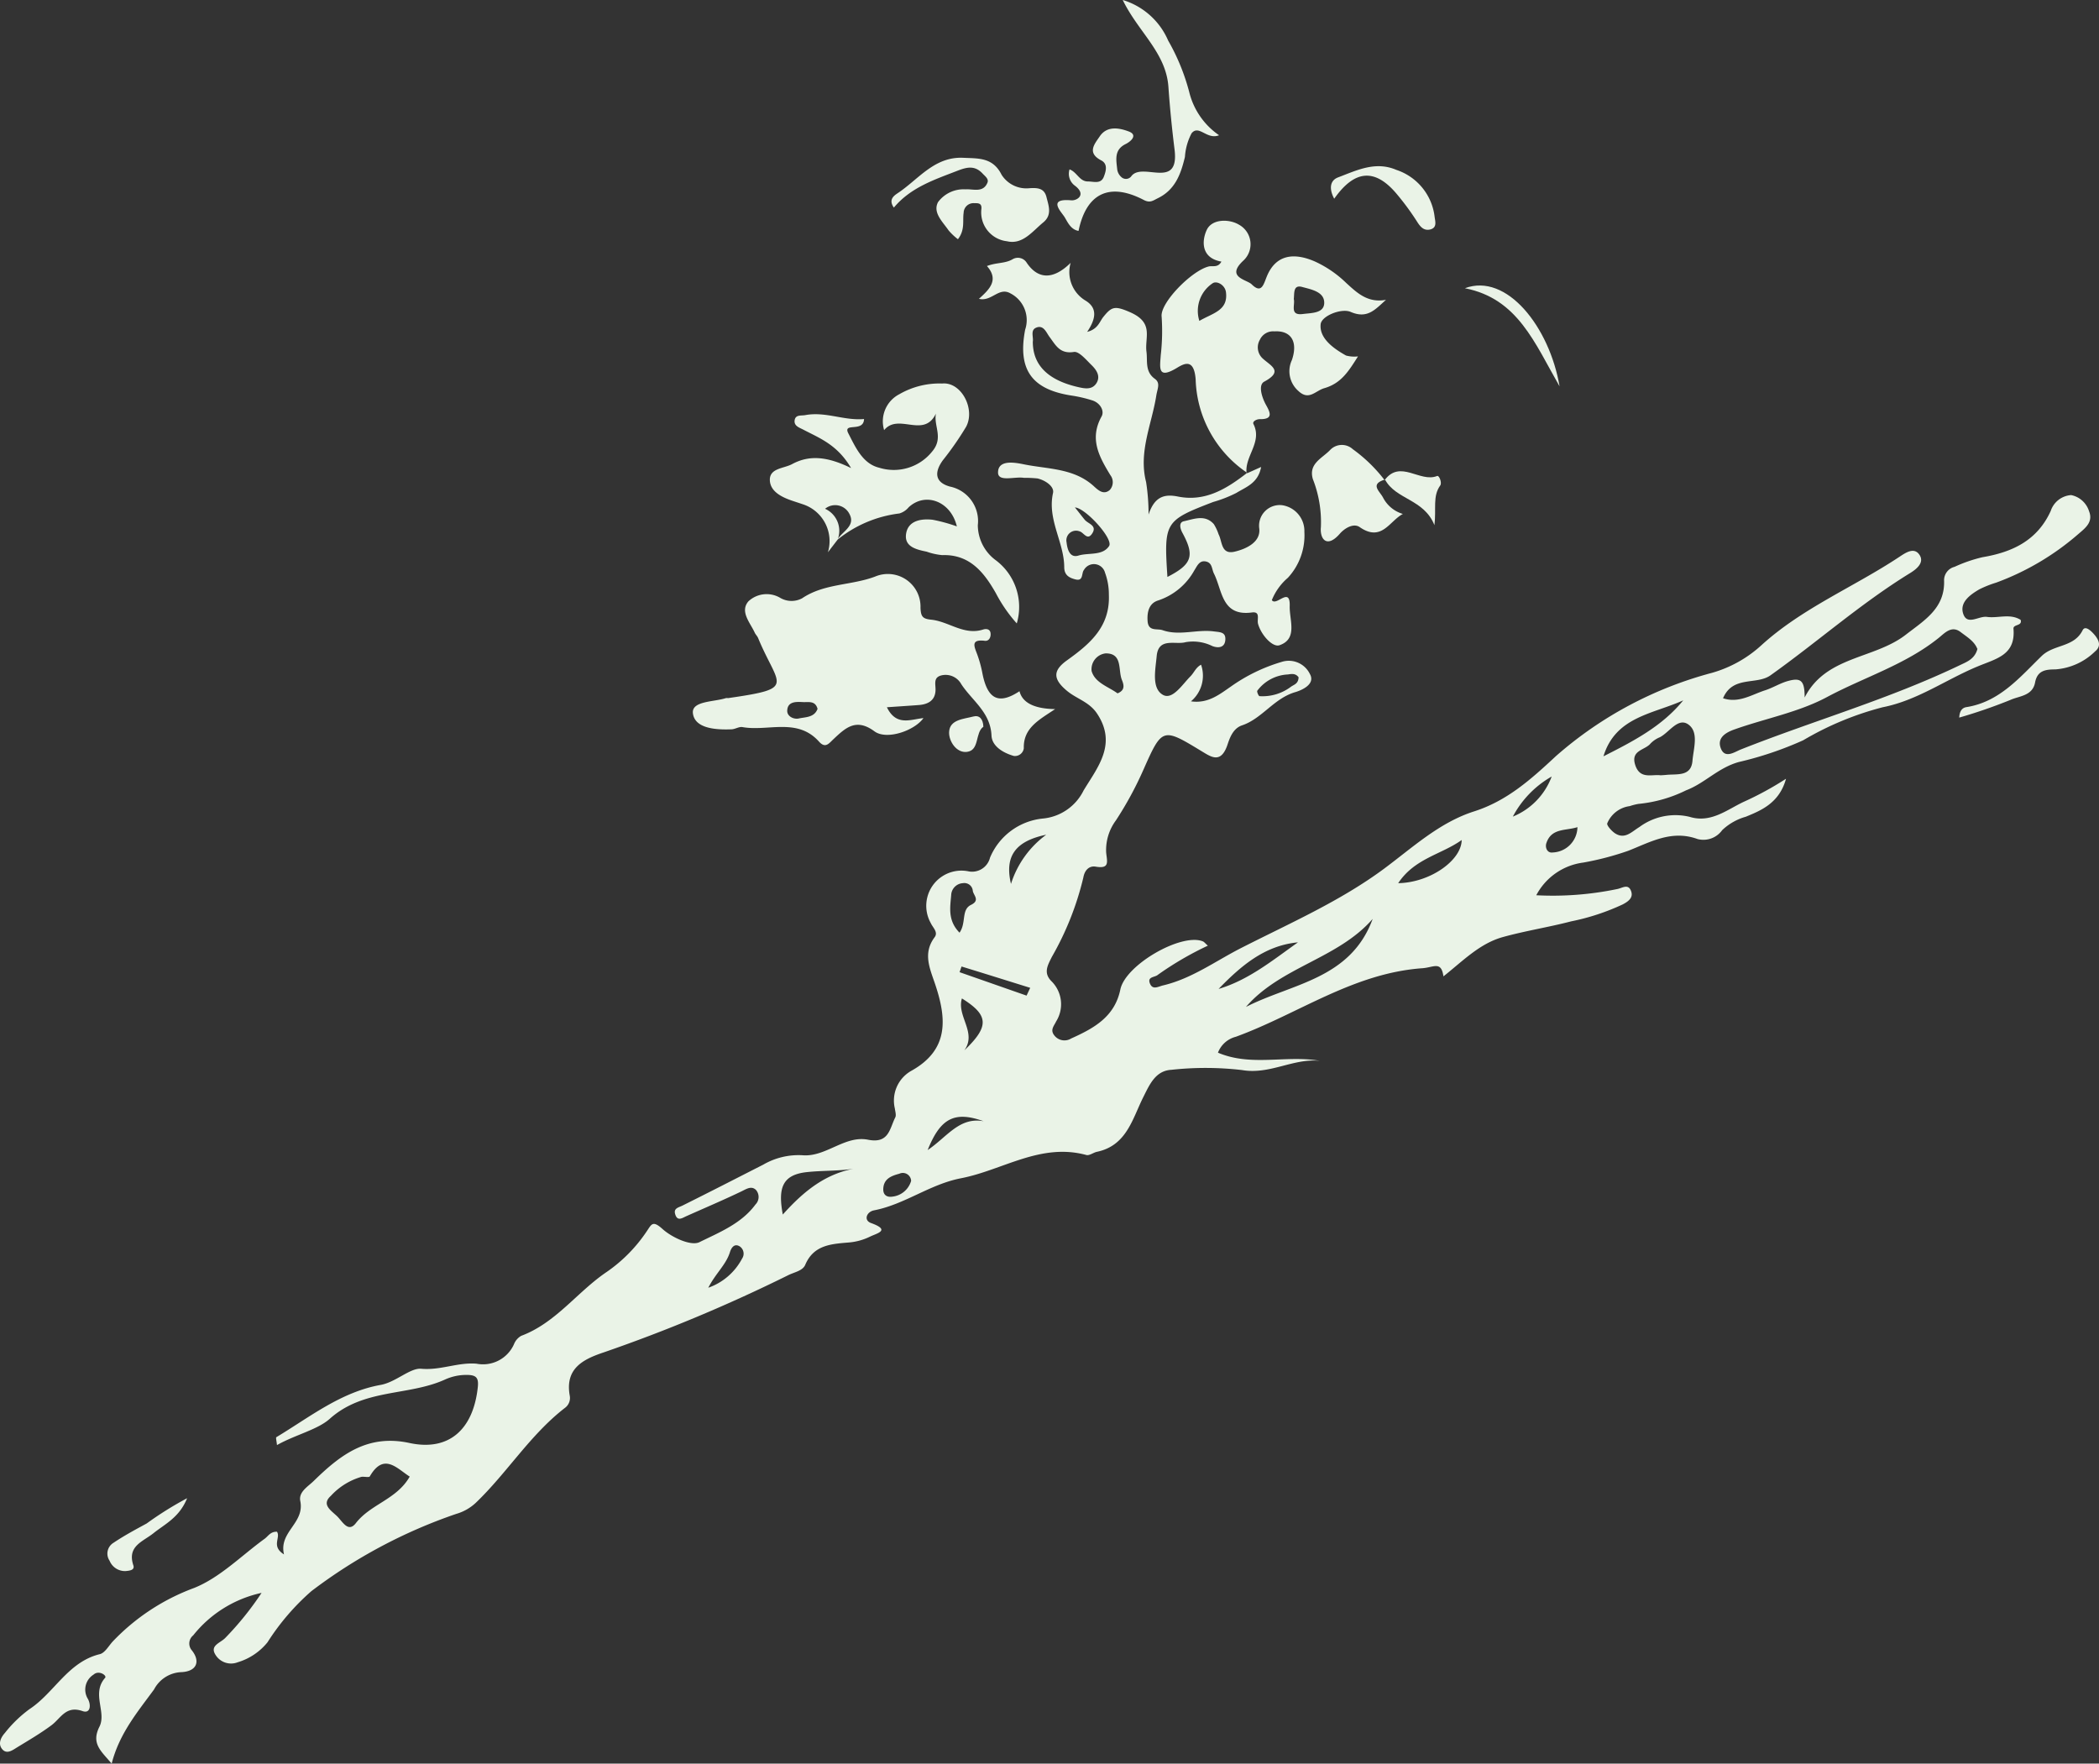 <svg id="deserts" xmlns="http://www.w3.org/2000/svg" width="170.265" height="143.06" viewBox="0 0 170.265 143.06">
  <rect x="0" y="0" width="170.265" height="143.06" fill="#333333" stroke="none"/>
  <g id="Calque_1-2" transform="translate(0.058)">
    <g id="Groupe_27" data-name="Groupe 27">
      <path id="Tracé_582" data-name="Tracé 582" d="M101.06,38.41l1.18-.53c-.24,1.33-1.25,1.63-2,2.1a10.458,10.458,0,0,1-1.89.74c-3.93,1.51-4,1.63-3.71,6.08,2-1.02,2.23-1.72,1.21-3.59-.18-.34-.31-.84.13-.93.8-.17,1.7-.57,2.42.23a3.723,3.723,0,0,1,.39.83c.31.59.19,1.67,1.3,1.41.98-.23,2.12-.79,2-1.87a1.677,1.677,0,0,1,1.85-1.9,2.117,2.117,0,0,1,1.81,2.17,5.058,5.058,0,0,1-1.34,3.72,4.674,4.674,0,0,0-1.3,1.81c.36.54,1.5-1.16,1.45.49-.03,1.15.67,2.65-.83,3.17-.56.19-1.49-.83-1.74-1.74-.1-.37.22-1.01-.49-.92-2.47.34-2.4-1.79-3.08-3.14-.19-.37-.13-.87-.64-.99-.55-.13-.73.37-.96.72a5.227,5.227,0,0,1-2.91,2.43c-.72.21-.93.87-.88,1.65.05.91.76.61,1.22.77,1.37.48,2.78-.09,4.17.1.48.06.92.05.92.6,0,.71-.54.78-1.05.59a3.545,3.545,0,0,0-2.17-.32c-.82.24-2.2-.42-2.35,1.12-.1,1.1-.43,2.59.48,3.14.79.48,1.59-.82,2.26-1.49.29-.29.44-.73.86-.94a2.717,2.717,0,0,1-.82,2.97c1.39.2,2.32-.57,3.24-1.2a13.868,13.868,0,0,1,4.09-1.99,1.9,1.9,0,0,1,2.31.96c.5.86-.71,1.35-1.2,1.49-1.72.51-2.67,2.14-4.3,2.69-.8.27-1.04,1.18-1.21,1.66-.51,1.4-1.25.93-1.96.5-3.29-2-3.29-2.03-4.85,1.49a28.469,28.469,0,0,1-2.21,4.06,4.041,4.041,0,0,0-.79,2.6c.07.73.32,1.35-.85,1.15-.55-.09-.9.31-1,.88a24.138,24.138,0,0,1-2.56,6.45c-.34.69-.71,1.3,0,1.99a2.625,2.625,0,0,1,.35,3.24c-.17.37-.52.69-.12,1.16a1.035,1.035,0,0,0,1.34.22c1.82-.82,3.53-1.74,3.99-3.97.41-2.01,4.96-4.61,6.69-3.91.11.04.18.15.41.35a26.009,26.009,0,0,0-4.05,2.36c-.24.22-.86.14-.66.68.22.59.67.28,1.09.18,2.32-.55,4.24-1.97,6.3-3.02,3.94-2.01,8.03-3.79,11.61-6.44,2.33-1.73,4.49-3.75,7.3-4.65,2.7-.86,4.65-2.63,6.66-4.5a31.356,31.356,0,0,1,12.64-6.74,9.986,9.986,0,0,0,3.99-2.22c3.32-3.03,7.5-4.73,11.2-7.18.5-.33,1.2-.83,1.64-.18s-.27,1.19-.76,1.49c-4,2.46-7.51,5.58-11.32,8.29-1.14.81-3.06,0-3.85,1.86,1.28.43,2.33-.3,3.43-.65.64-.21,1.23-.59,1.88-.76,1.04-.28,1.31.02,1.31,1.35,1.72-3.38,5.63-3.1,8.2-5.09,1.52-1.18,3.2-2.15,3.11-4.43a1.123,1.123,0,0,1,.85-1.08,11.862,11.862,0,0,1,2.26-.78c2.44-.41,4.45-1.36,5.54-3.75a1.875,1.875,0,0,1,1.66-1.29,1.916,1.916,0,0,1,1.45,1.31c.35.88-.3,1.36-.87,1.85a21.375,21.375,0,0,1-6.66,3.94,8.956,8.956,0,0,0-1.36.54c-.76.44-1.62,1.06-1.32,1.98.32.99,1.26.17,1.92.26.91.13,1.86-.3,2.74.24.16.52-.61.34-.58.72.18,2.14-1.38,2.42-2.91,3.06-2.58,1.07-4.89,2.76-7.7,3.31a24.935,24.935,0,0,0-6.45,2.68A28.288,28.288,0,0,1,141,61.81c-1.7.47-2.76,1.72-4.29,2.3a11.1,11.1,0,0,1-3.86,1.1,4.619,4.619,0,0,0-.71.18,2.3,2.3,0,0,0-1.82,1.39c-.07.16.34.62.62.81.81.53,1.35-.12,1.98-.5a4.916,4.916,0,0,1,4.08-.83c1.72.53,3.03-.58,4.37-1.21a26.078,26.078,0,0,0,3.45-1.88c-.55,1.99-2.05,2.58-3.26,3.08a4.585,4.585,0,0,0-1.92,1.09,1.874,1.874,0,0,1-2,.72c-2.09-.76-3.81.24-5.61.95a23.477,23.477,0,0,1-3.66.96,5.038,5.038,0,0,0-3.81,2.65,25.618,25.618,0,0,0,6.55-.5c.41-.07.88-.45,1.12.11s-.16.87-.65,1.13a18.458,18.458,0,0,1-4.2,1.38c-1.84.48-3.73.77-5.56,1.28-1.87.53-3.21,1.93-4.79,3.18-.18-1.27-.77-.73-1.71-.66-5.62.4-10.09,3.72-15.13,5.56a2.105,2.105,0,0,0-1.45,1.29c2.7,1.15,5.51.18,8.26.66-2.16-.22-4.04,1.14-6.31.75a25.522,25.522,0,0,0-5.73-.02c-1.28.07-1.76,1.18-2.27,2.2-.89,1.77-1.35,3.94-3.76,4.45-.3.06-.62.33-.87.26-3.72-1.01-6.79,1.24-10.18,1.89-2.52.49-4.55,2.12-7.04,2.6-.61.12-.86.81-.24,1.03,1.63.59.47.83-.08,1.1a4.8,4.8,0,0,1-1.77.48c-1.39.12-2.81.2-3.49,1.81-.21.49-.88.59-1.38.84a127.53,127.53,0,0,1-14.99,6.27c-1.67.56-3.13,1.31-2.73,3.51a1,1,0,0,1-.4.99c-2.82,2.18-4.68,5.26-7.23,7.7a3.892,3.892,0,0,1-1.57.89,41.618,41.618,0,0,0-11.76,6.27,19.159,19.159,0,0,0-3.56,4.15,4.918,4.918,0,0,1-2.42,1.62,1.479,1.479,0,0,1-1.8-.61c-.48-.76.4-.95.8-1.37a24.979,24.979,0,0,0,2.94-3.65,9.721,9.721,0,0,0-5.55,3.45.846.846,0,0,0-.14,1.17c.76.92.45,1.76-.84,1.81a2.614,2.614,0,0,0-2.19,1.4c-1.33,1.82-2.81,3.56-3.44,6.02-.84-1.01-1.69-1.61-.99-3,.59-1.18-.67-2.69.46-3.96.16-.19-.51-.65-.94-.26a1.434,1.434,0,0,0-.47,1.95c.28.48.24,1.24-.42,1.01-1.37-.48-1.77.6-2.54,1.16-.89.66-1.85,1.22-2.8,1.8-.35.22-.8.55-1.16.15-.4-.45-.12-.98.2-1.34a10.27,10.27,0,0,1,1.98-1.92c2.03-1.33,3.13-3.84,5.72-4.47.41-.1.71-.66,1.04-1.02a17.453,17.453,0,0,1,6.61-4.35c2.1-.84,3.83-2.62,5.72-3.99.29-.21.47-.59,1-.57.32.49-.5,1.17.57,1.84-.44-1.84,1.69-2.52,1.32-4.33-.15-.74.62-1.17,1.08-1.62,2.14-2.09,4.34-3.83,7.77-3.09,3.23.7,5.19-1.12,5.55-4.53.08-.76-.13-.98-.86-.99a4.163,4.163,0,0,0-1.79.37c-2.99,1.36-6.59.71-9.36,3.19-.98.88-2.81,1.3-4.28,2.13-.03-.33-.11-.6-.05-.64,2.71-1.63,5.23-3.66,8.46-4.24,1.23-.22,2.39-1.39,3.29-1.31,1.58.14,2.98-.54,4.49-.41a2.749,2.749,0,0,0,3.03-1.57,1.356,1.356,0,0,1,.59-.69c2.83-1.06,4.55-3.58,6.96-5.2a12.293,12.293,0,0,0,3.21-3.26c.4-.58.48-.94,1.29-.21.76.69,2.32,1.41,3,1.07,1.6-.79,3.4-1.5,4.54-3.05a.868.868,0,0,0,.04-1.19c-.37-.35-.76-.08-1.17.12-1.48.71-2.99,1.35-4.49,2.02-.33.15-.7.42-.88-.14-.17-.51.25-.56.59-.73,2.19-1.09,4.37-2.21,6.55-3.32a5.709,5.709,0,0,1,3.18-.76c1.89.16,3.43-1.63,5.31-1.26,1.7.34,1.75-.89,2.21-1.8.1-.19,0-.49-.03-.73a2.771,2.771,0,0,1,1.32-3.05c3.09-1.71,2.88-4.24,1.96-7-.43-1.29-1.04-2.53-.05-3.85.3-.41-.15-.77-.32-1.15a2.855,2.855,0,0,1,3.01-4.2,1.5,1.5,0,0,0,1.8-1.1,5.2,5.2,0,0,1,4.26-3.17,4.11,4.11,0,0,0,3.33-2.28c1.14-1.89,2.74-3.76,1.09-6.24-.64-.96-1.67-1.19-2.46-1.86-1.13-.95-1.12-1.64.03-2.46,1.84-1.32,3.5-2.71,3.39-5.32a5.076,5.076,0,0,0-.31-1.78.93.93,0,0,0-1.71-.23c-.22.26-.02.94-.69.77-.47-.12-.9-.32-.91-.97,0-2.05-1.39-3.87-.91-6.04.12-.53-.62-1.03-1.26-1.18a10.191,10.191,0,0,0-1.11-.05c-.74-.12-2.09.36-2.09-.43,0-1.09,1.43-.8,2.12-.66,1.93.39,4.04.3,5.65,1.77.36.33.79.73,1.29.31a.94.94,0,0,0,.05-1.21c-.91-1.5-1.72-2.94-.71-4.76.25-.46-.12-1.1-.75-1.3a10.948,10.948,0,0,0-1.6-.38c-3.28-.48-4.48-2.07-3.85-5.36a2.437,2.437,0,0,0-1.19-2.94c-.95-.55-1.52.69-2.56.44.83-.75,1.66-1.52.65-2.66.77-.3,1.47-.19,2.08-.55a.837.837,0,0,1,1.13.26c.91,1.37,2.15,1.44,3.58.03a2.694,2.694,0,0,0,1.2,3.06c.99.6.86,1.47.14,2.54.88-.22,1.01-.84,1.31-1.21.68-.84.92-.93,2.18-.38,1.95.86,1.17,2.02,1.32,3.2.1.75-.14,1.61.68,2.2.47.34.21.79.12,1.34-.36,2.32-1.46,4.58-.83,7.03a16.8,16.8,0,0,1,.2,2.64c.49-1.48,1.3-1.68,2.39-1.46,2.21.44,3.94-.63,5.59-1.91l-.06.05Zm59.27,14.21c-.23-.6-.84-.96-1.35-1.35-.73-.56-1.29.08-1.77.47-2.71,2.18-6.05,3.19-9.06,4.8-2.29,1.23-4.97,1.73-7.46,2.61-.7.24-1.52.67-1.15,1.58.34.83,1.1.27,1.6.07,5.93-2.35,12.09-4.1,17.86-6.88.51-.24,1.15-.49,1.35-1.3ZM33.18,119.78c-1.03-.65-2.1-1.99-3.24-.02-.06.11-.46,0-.69.04a5.407,5.407,0,0,0-2.47,1.54c-.77.69-.03,1.15.47,1.62.46.42.92,1.42,1.56.59,1.2-1.55,3.3-1.91,4.36-3.76ZM134.64,62.89c.19-.01.32-.02.44-.03.87-.1,2.04.17,2.15-1.14.08-1,.54-2.32-.33-2.95-.84-.6-1.54.63-2.31,1.03a2.258,2.258,0,0,0-.76.51c-.44.55-1.62.53-1.25,1.72.38,1.22,1.35.76,2.07.86ZM111.29,74.54c-2.84,3.25-7.45,3.87-10.28,7.14C104.74,79.77,109.49,79.44,111.29,74.54ZM83.72,27.72c0,1.9,1.23,3.12,3.68,3.68.57.13,1.14.23,1.49-.33.35-.58-.03-1.09-.42-1.47-.43-.42-1.01-1.12-1.42-1.05-1.14.18-1.47-.55-1.98-1.23-.26-.35-.48-1.01-1.1-.73-.46.21-.18.77-.25,1.13Zm46.29,33.63c2.39-1.21,4.75-2.42,6.47-4.54C134.04,57.92,130.99,58.13,130.01,61.35ZM87.12,41.14c.29.36.54.69.81,1.02s1.03.46.61,1.11c-.4.62-.68-.08-1.03-.17a.785.785,0,0,0-1.05.9c.05.46.22,1.29.95,1.07.84-.26,1.96.04,2.5-.78.37-.57-1.95-3.13-2.8-3.13ZM69.45,94.76c-1.33.25-2.71.17-4.07.32-2.02.22-2.33,1.34-1.94,3.44,1.74-1.94,3.52-3.36,6-3.76Zm43.91-23.12c2.56-.04,5.13-1.83,5.15-3.5C116.86,69.32,114.7,69.62,113.36,71.64ZM98.79,80.22c2.45-.73,4.4-2.34,6.44-3.78C102.5,76.7,100.59,78.37,98.79,80.22ZM90.6,56.24c.61-.25.52-.66.35-1.08-.33-.8.08-2.17-1.32-2.16a1.293,1.293,0,0,0-1.14,1.43c.27.96,1.36,1.27,2.1,1.81ZM77.78,75.65c.56-.8.12-1.86.93-2.25.78-.38.16-.8.14-1.17a.688.688,0,0,0-.8-.59,1.007,1.007,0,0,0-.95.96c-.08,1-.3,2.06.68,3.06Zm.39,9.55c2.04-1.95,1.98-2.85-.2-4.21C77.53,82.43,79.2,83.74,78.17,85.2Zm5.05-4.45.29-.62c-1.86-.58-3.71-1.16-5.57-1.73l-.16.46,5.43,1.9Zm-3.49,10.2c-2.35-.84-3.5-.26-4.54,2.34C76.77,92.23,77.75,90.59,79.73,90.95ZM57.39,104.46a4.953,4.953,0,0,0,2.75-2.37.708.708,0,0,0-.2-.99c-.45-.27-.69.15-.79.48-.32,1.02-1.16,1.71-1.76,2.89Zm47.89-49.52c-.24-.33-.56-.28-.86-.23a3.289,3.289,0,0,0-2.49,1.32c-.05.08.11.44.18.44a3.827,3.827,0,0,0,2.56-.77C104.91,55.53,105.26,55.47,105.28,54.94ZM84.81,67.71c-2.51.52-3.39,1.75-2.86,3.99A7.9,7.9,0,0,1,84.81,67.71Zm43.08-.61c-.96.3-2.1.06-2.51,1.29-.12.35.06.83.52.76a2.085,2.085,0,0,0,2-2.06Zm-5.23-.86a5.629,5.629,0,0,0,3.15-3.25A8.076,8.076,0,0,0,122.66,66.24ZM73.85,95.79a.673.673,0,0,0-.96-.58c-.68.18-1.29.43-1.3,1.27,0,.45.29.65.72.59a1.785,1.785,0,0,0,1.54-1.28Z" fill="#eaf3e7"/>
      <path id="Tracé_583" data-name="Tracé 583" d="M71.89,57.38c.76,1.55,1.92.97,2.96.87-.72,1.02-2.99,1.81-3.98,1.07-1.49-1.1-2.35-.27-3.31.63-.36.33-.65.8-1.18.21-1.76-1.97-4.14-.81-6.21-1.18-.28-.05-.59.17-.89.18-1.27.05-2.97-.06-3.13-1.29-.13-1.02,1.68-.92,2.67-1.24a.544.544,0,0,1,.18,0c5.61-.81,4.07-.92,2.44-4.87-.07-.17-.22-.3-.29-.47-.38-.81-1.2-1.69-.5-2.51a2.162,2.162,0,0,1,2.57-.29,1.815,1.815,0,0,0,1.79.04c1.79-1.21,3.98-1.03,5.92-1.76a2.649,2.649,0,0,1,3.68,2.53c.03.73.18.9.89.97,1.42.15,2.65,1.3,4.21.79.19-.06.53-.06.58.28s-.12.68-.46.64c-1.17-.14-.86.46-.62,1.1a9.722,9.722,0,0,1,.43,1.58c.42,2.08,1.33,2.51,3,1.41q.36,1.41,2.89,1.45c-1.29.87-2.59,1.52-2.54,3.18a.722.722,0,0,1-.81.62c-.85-.24-1.77-.78-1.81-1.65-.08-1.89-1.57-2.83-2.45-4.17a1.451,1.451,0,0,0-1.59-.72c-.7.16-.49.7-.5,1.19-.02.84-.59,1.16-1.35,1.22-.79.06-1.59.11-2.59.18Zm-5.63.12c-.19-.7-.76-.52-1.21-.55-.54-.03-1.22-.05-1.25.69-.02.48.54.73.94.64C65.28,58.16,66,58.21,66.26,57.5Z" fill="#eaf3e7"/>
      <path id="Tracé_584" data-name="Tracé 584" d="M101.06,38.41l.06-.05a9.47,9.47,0,0,1-4.19-7.59c-.13-1.68-.89-1.31-1.5-.94-1.61.98-1.4,0-1.33-1.03a17.106,17.106,0,0,0,.07-3.12c-.13-1.1,2.39-3.69,3.8-4.06.33-.09.76.13,1.05-.4-1.65-.28-1.61-1.67-1.19-2.57s1.81-.91,2.62-.42a1.806,1.806,0,0,1,.37,2.89c-1.49,1.37.25,1.55.65,1.94.83.82.97-.02,1.26-.7.71-1.65,2.1-1.92,3.87-1.15a9.039,9.039,0,0,1,2.55,1.75c.86.78,1.73,1.64,3.22,1.36-.91.82-1.52,1.56-2.87.98-.74-.32-2.36.32-2.43,1-.12,1.13,1.02,1.96,2.06,2.54a2.588,2.588,0,0,0,.97.07c-.73,1.14-1.33,2.18-2.74,2.58-.72.21-1.24,1.03-2.09.23a2.127,2.127,0,0,1-.53-2.52c.51-1.51-.09-2.4-1.42-2.32a1.178,1.178,0,0,0-1.18.68,1.219,1.219,0,0,0,.23,1.52c.65.6,1.72,1.02.12,1.88-.5.27-.2,1.26.15,1.89.34.61.61,1.17-.51,1.15-.25,0-.62.18-.51.4.75,1.49-.77,2.64-.55,4.03ZM97.23,26.03c1.09-.64,2.34-.83,2.16-2.32-.07-.59-.73-.95-1.07-.74a2.692,2.692,0,0,0-1.09,3.06Zm7.66-1.78c.13.48-.37,1.37.75,1.22.69-.09,1.71-.05,1.72-.9.01-.91-1.06-1.09-1.78-1.29-.76-.21-.63.51-.69.98Z" fill="#eaf3e7"/>
      <path id="Tracé_585" data-name="Tracé 585" d="M67.86,43.81l-.76.99a3.142,3.142,0,0,0-2.05-3.9c-.29-.1-.58-.19-.87-.29-.85-.29-1.76-.75-1.79-1.66-.03-.98,1.13-.94,1.8-1.3,1.44-.78,2.91-.6,4.79.32-1.12-1.91-2.57-2.43-3.88-3.12-.33-.17-.76-.3-.7-.75.07-.49.53-.36.88-.43,1.64-.3,3.15.47,4.75.32-.03,1.12-1.76.23-1.27,1.17.56,1.08,1.15,2.46,2.5,2.78a3.98,3.98,0,0,0,4.3-1.32c.94-1.11.11-2.05.3-3.07-.98,2.05-3.03-.08-4.2,1.34a2.474,2.474,0,0,1,1.23-2.91,6.507,6.507,0,0,1,3.48-.87c1.55-.15,2.71,2.07,1.94,3.51a24.954,24.954,0,0,1-1.89,2.72c-.7.97-.65,1.79.58,2.13a2.856,2.856,0,0,1,2.26,3.13,3.558,3.558,0,0,0,1.45,2.84,4.736,4.736,0,0,1,1.71,5.13,11.992,11.992,0,0,1-1.7-2.46c-.94-1.65-2.1-3.16-4.35-3.08a5.191,5.191,0,0,1-1.26-.28c-.88-.18-1.89-.42-1.65-1.55.21-.98,1.23-1.14,2.13-1.04a13.237,13.237,0,0,1,1.97.54c-.49-2.05-2.56-2.81-3.91-1.55a1.556,1.556,0,0,1-.75.5,9.863,9.863,0,0,0-5.05,2.15c.39-.69,1.52-1.12,1-2.1a1.292,1.292,0,0,0-1.98-.43,1.963,1.963,0,0,1,1.01,2.52Z" fill="#eaf3e7"/>
      <path id="Tracé_586" data-name="Tracé 586" d="M91.02,0A5.856,5.856,0,0,1,94.7,3.29a17.093,17.093,0,0,1,1.72,4.22,5.964,5.964,0,0,0,2.41,3.46c-.99.4-1.63-.89-2.23-.16a4.784,4.784,0,0,0-.54,1.92c-.33,1.38-.78,2.66-2.2,3.35-.39.19-.63.41-1.14.14-2.78-1.45-4.66-.55-5.29,2.51-.63-.11-.88-.7-1.12-1.1-.27-.45-1.45-1.56.53-1.38.45.04,1.25-.44.32-1.17a1.191,1.191,0,0,1-.46-1.34c.61.22.8.98,1.49.98.48,0,1.05.23,1.29-.38.17-.44.35-1.04-.21-1.33-1.19-.62-.53-1.34-.12-1.95.61-.9,1.63-.67,2.37-.39.72.28.18.79-.26,1.01-.97.47-.77,1.3-.69,2.08a1.015,1.015,0,0,0,.34.61.545.545,0,0,0,.82-.1c.91-1.14,3.89,1.16,3.49-2.13-.21-1.69-.38-3.39-.5-5.1-.2-2.78-2.44-4.44-3.7-7.03Z" fill="#eaf3e7"/>
      <path id="Tracé_587" data-name="Tracé 587" d="M77.64,19.4a4.767,4.767,0,0,1-.75-.71c-.48-.7-1.3-1.44-.86-2.29a2.576,2.576,0,0,1,2.23-1.04c.6-.05,1.43.31,1.78-.54.13-.31-.2-.53-.41-.76-.62-.65-1.25-.51-2.02-.21-1.88.73-3.79,1.35-5.16,2.99-.44-.62-.03-.94.28-1.15,1.7-1.11,2.98-3,5.35-2.89,1.22.06,2.4-.05,3.11,1.38a2.383,2.383,0,0,0,2.23,1.09c.75-.06,1.24.03,1.41.72s.48,1.44-.26,2.05c-.88.72-1.67,1.83-2.94,1.53a2.354,2.354,0,0,1-2.08-2.62c.05-.49-.28-.47-.58-.47a.8.8,0,0,0-.86.78c-.1.65.13,1.37-.46,2.14Z" fill="#eaf3e7"/>
      <path id="Tracé_588" data-name="Tracé 588" d="M112.29,38.9c-1.26.38-.43.93-.15,1.48a2.653,2.653,0,0,0,1.6,1.31c-1.09.57-1.72,2.3-3.5,1.07-.5-.35-1.22.08-1.62.54-1.06,1.21-1.63.41-1.53-.55a9.553,9.553,0,0,0-.65-3.88c-.38-1.26.75-1.69,1.39-2.36a1.313,1.313,0,0,1,1.85-.07,12.283,12.283,0,0,1,2.58,2.51l.04-.06Z" fill="#eaf3e7"/>
      <path id="Tracé_589" data-name="Tracé 589" d="M158.87,58.2c.03-.57.27-.79.58-.84,2.69-.42,4.34-2.43,6.11-4.15.99-.96,2.62-.68,3.32-2.09.22-.43.74.1,1.01.43.34.43.5.88,0,1.29a5.129,5.129,0,0,1-3.23,1.46c-.83,0-1.46.11-1.64,1.07-.21,1.09-1.29,1.08-2.01,1.41a42.74,42.74,0,0,1-4.14,1.43Z" fill="#eaf3e7"/>
      <path id="Tracé_590" data-name="Tracé 590" d="M108.17,16.12c-.43-.8-.35-1.48.31-1.73,1.51-.57,3.03-1.34,4.73-.61a4.569,4.569,0,0,1,3.1,3.77c.04.38.25.93-.38,1.07-.48.1-.76-.2-1.02-.61a21.074,21.074,0,0,0-1.64-2.24c-1.76-2.12-3.42-2.04-5.1.35Z" fill="#eaf3e7"/>
      <path id="Tracé_591" data-name="Tracé 591" d="M112.25,38.96c1.27-1.73,2.87.22,4.27-.35.16-.07.41.55.25.77-.63.87-.31,1.87-.47,3.22-.85-2.13-3.13-2.06-4.01-3.7l-.04.06Z" fill="#eaf3e7"/>
      <path id="Tracé_592" data-name="Tracé 592" d="M15.12,121.53c-.63,1.57-1.81,2.1-2.73,2.84-.86.69-2.15,1.04-1.63,2.61.13.4-.34.43-.62.46a1.347,1.347,0,0,1-1.31-.84,1.026,1.026,0,0,1,.33-1.46c.86-.58,1.78-1.07,2.68-1.56a27.908,27.908,0,0,1,3.3-2.06Z" fill="#eaf3e7"/>
      <path id="Tracé_593" data-name="Tracé 593" d="M118.77,23.38c3.39-1.27,6.86,3.14,7.68,7.96-2.03-3.53-3.39-7.12-7.68-7.96Z" fill="#eaf3e7"/>
      <path id="Tracé_594" data-name="Tracé 594" d="M79.71,58.95c-.69.49-.29,1.91-1.33,2.04-.86.11-1.48-.88-1.45-1.6.04-1.03,1.18-1.06,1.97-1.27.48-.13.79.2.81.83Z" fill="#eaf3e7"/>
    </g>
  </g>
</svg>
